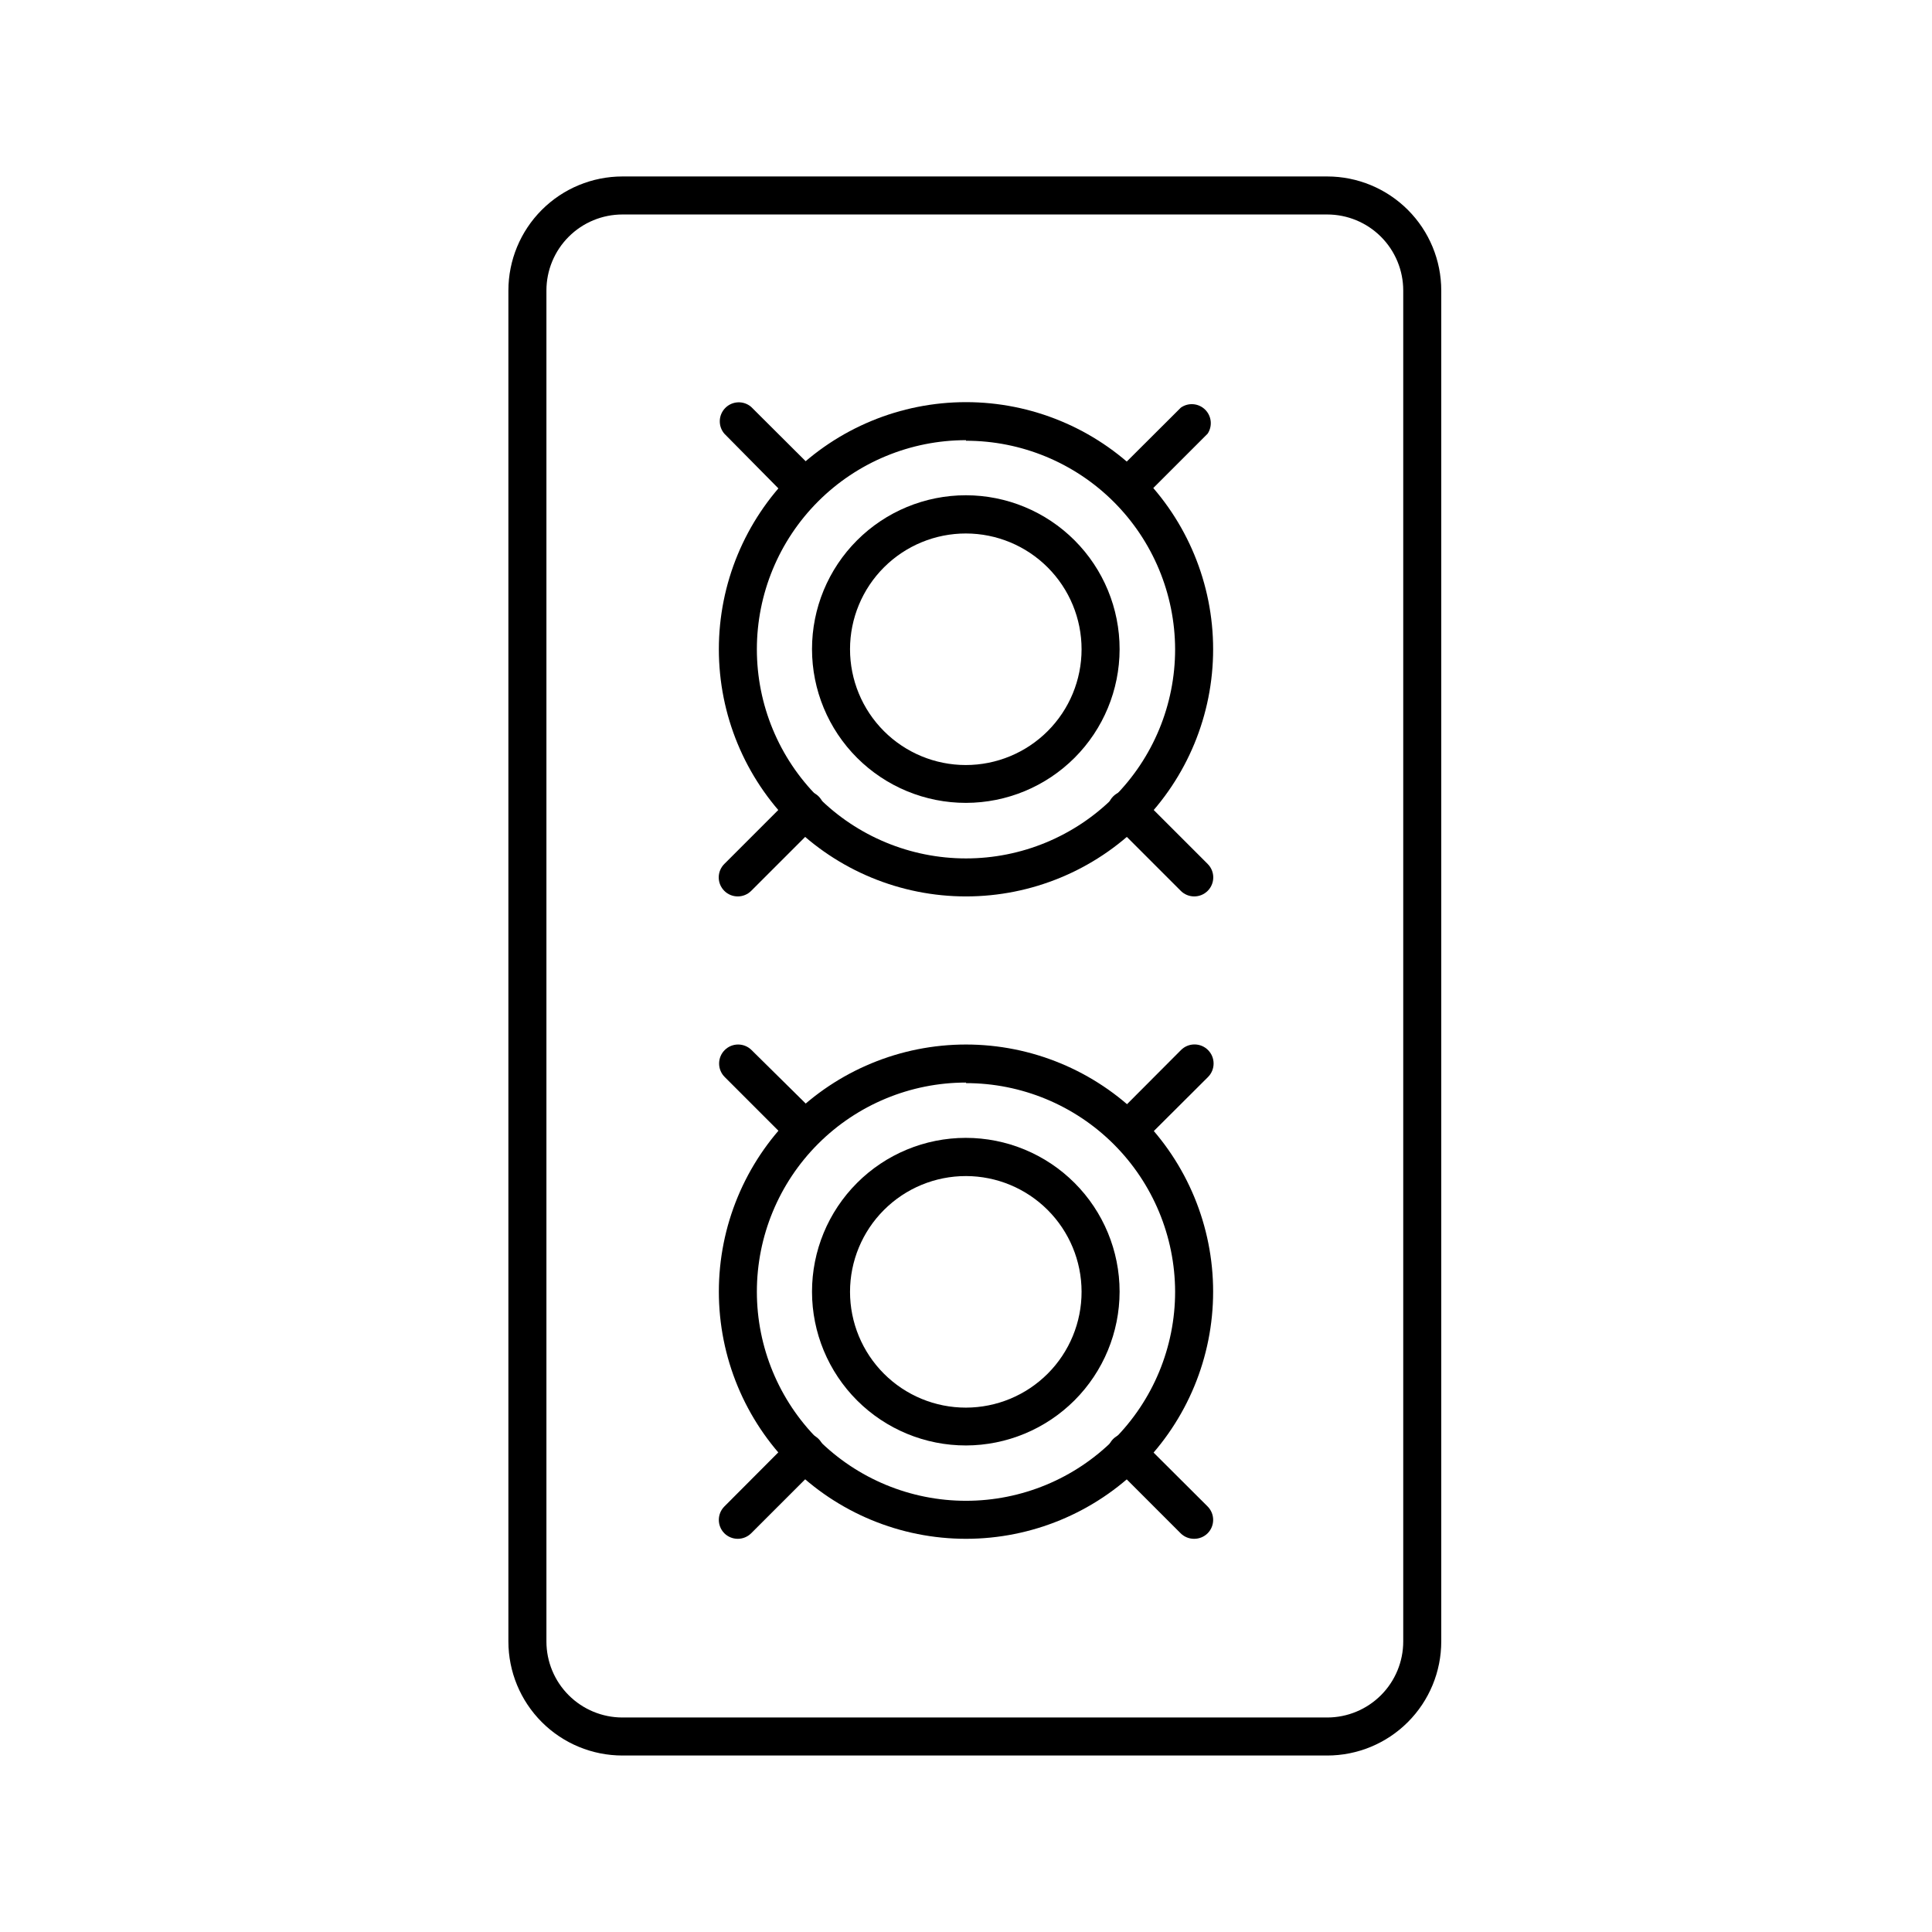 <?xml version="1.0" encoding="UTF-8"?>
<!-- Uploaded to: ICON Repo, www.svgrepo.com, Generator: ICON Repo Mixer Tools -->
<svg fill="#000000" width="800px" height="800px" version="1.1" viewBox="144 144 512 512" xmlns="http://www.w3.org/2000/svg">
 <g>
  <path d="m495.72 609.23h-186.76c-8.02 0-15.707-3.184-21.375-8.855-5.668-5.668-8.855-13.355-8.855-21.371v-358.01c0-8.02 3.188-15.707 8.855-21.375 5.668-5.668 13.355-8.855 21.375-8.855h186.76c8.016 0 15.707 3.188 21.375 8.855 5.668 5.668 8.852 13.355 8.852 21.375v358.01c0 8.016-3.184 15.703-8.852 21.371-5.668 5.672-13.359 8.855-21.375 8.855zm-186.76-408.39c-5.344 0-10.473 2.121-14.25 5.902-3.781 3.777-5.902 8.902-5.902 14.25v358.01c0 5.344 2.121 10.469 5.902 14.246 3.777 3.781 8.906 5.906 14.25 5.906h186.76c5.344 0 10.469-2.125 14.25-5.906 3.777-3.777 5.902-8.902 5.902-14.246v-358.01c0-5.348-2.125-10.473-5.902-14.25-3.781-3.781-8.906-5.902-14.25-5.902z"/>
  <path d="m400 356.77c-10.816 0.012-21.195-4.273-28.848-11.914-7.656-7.644-11.957-18.012-11.961-28.828-0.008-10.816 4.289-21.191 11.938-28.84 7.648-7.644 18.02-11.941 28.836-11.938s21.188 4.309 28.828 11.965c7.641 7.652 11.926 18.031 11.914 28.844-0.016 10.793-4.309 21.141-11.938 28.77-7.633 7.633-17.98 11.926-28.77 11.941zm0-71.391c-8.141-0.016-15.953 3.207-21.719 8.957-5.762 5.746-9.008 13.551-9.016 21.691s3.219 15.949 8.969 21.711c5.75 5.762 13.559 9 21.695 9.004 8.141 0.004 15.949-3.227 21.707-8.98 5.758-5.754 8.992-13.562 8.992-21.703 0-8.129-3.223-15.922-8.969-21.676-5.742-5.754-13.531-8.992-21.66-9.004z"/>
  <path d="m400 381.56c-17.371 0-34.031-6.898-46.312-19.184-12.285-12.281-19.184-28.941-19.184-46.312 0-17.367 6.898-34.027 19.184-46.312 12.281-12.281 28.941-19.18 46.312-19.18 17.367 0 34.027 6.898 46.312 19.18 12.281 12.285 19.18 28.945 19.18 46.312 0 17.371-6.898 34.031-19.18 46.312-12.285 12.285-28.945 19.184-46.312 19.184zm0-120.91c-14.699 0-28.797 5.84-39.188 16.23-10.395 10.395-16.234 24.492-16.234 39.188 0 14.699 5.84 28.797 16.234 39.188 10.391 10.395 24.488 16.234 39.188 16.234 14.695 0 28.793-5.84 39.188-16.234 10.391-10.391 16.23-24.488 16.23-39.188-0.039-14.672-5.898-28.727-16.285-39.09-10.391-10.359-24.461-16.176-39.133-16.176z"/>
  <path d="m355.81 276.92c-1.32-0.004-2.586-0.531-3.523-1.461l-16.324-16.523c-1.711-2-1.598-4.981 0.262-6.84 1.863-1.863 4.844-1.977 6.84-0.266l16.324 16.273c0.953 0.945 1.492 2.234 1.492 3.578s-0.539 2.629-1.492 3.574c-0.914 1.02-2.207 1.617-3.578 1.664z"/>
  <path d="m443.88 277.22c-2.047 0.012-3.894-1.215-4.68-3.106-0.785-1.891-0.348-4.066 1.105-5.508l16.625-16.574c1.98-1.402 4.676-1.191 6.418 0.5 1.738 1.691 2.027 4.379 0.684 6.402l-16.625 16.625c-0.902 1.004-2.176 1.602-3.527 1.66z"/>
  <path d="m460.46 381.56c-1.324-0.004-2.59-0.531-3.527-1.461l-17.938-17.938v0.004c-1.953-1.965-1.953-5.141 0-7.106 0.945-0.953 2.234-1.488 3.578-1.488s2.633 0.535 3.578 1.488l17.887 17.887h-0.004c0.957 0.945 1.492 2.231 1.492 3.574s-0.535 2.633-1.492 3.578c-0.949 0.945-2.238 1.469-3.574 1.461z"/>
  <path d="m339.54 381.56c-1.34 0.008-2.629-0.516-3.578-1.461-0.953-0.945-1.492-2.234-1.492-3.578s0.539-2.629 1.492-3.574l17.887-17.887h-0.004c1.969-1.953 5.141-1.953 7.106 0 0.953 0.945 1.492 2.234 1.492 3.578s-0.539 2.629-1.492 3.574l-17.887 17.887c-0.938 0.93-2.203 1.457-3.523 1.461z"/>
  <path d="m400 527.06c-10.812 0.016-21.188-4.269-28.844-11.906-7.652-7.641-11.957-18.004-11.965-28.816-0.012-10.812 4.277-21.188 11.918-28.836 7.641-7.652 18.008-11.953 28.82-11.957 10.812-0.004 21.188 4.289 28.832 11.934 7.648 7.641 11.945 18.012 11.945 28.824-0.016 10.797-4.305 21.148-11.934 28.789-7.633 7.637-17.977 11.941-28.773 11.969zm0-71.391c-8.145-0.012-15.961 3.211-21.723 8.965-5.766 5.75-9.008 13.559-9.012 21.703-0.004 8.141 3.231 15.953 8.988 21.711 5.758 5.758 13.566 8.992 21.711 8.988 8.145-0.008 15.949-3.246 21.703-9.012 5.75-5.766 8.977-13.578 8.961-21.723-0.012-8.121-3.242-15.902-8.984-21.645-5.742-5.742-13.527-8.973-21.645-8.988z"/>
  <path d="m400 551.8c-17.371 0-34.031-6.902-46.312-19.184-12.285-12.281-19.184-28.941-19.184-46.312 0-17.371 6.898-34.027 19.184-46.312 12.281-12.281 28.941-19.184 46.312-19.184 17.367 0 34.027 6.902 46.312 19.184 12.281 12.285 19.18 28.941 19.18 46.312 0 17.371-6.898 34.031-19.18 46.312-12.285 12.281-28.945 19.184-46.312 19.184zm0-120.91c-14.699 0-28.797 5.84-39.188 16.23-10.395 10.395-16.234 24.488-16.234 39.188s5.84 28.793 16.234 39.188c10.391 10.395 24.488 16.23 39.188 16.23 14.695 0 28.793-5.836 39.188-16.23 10.391-10.395 16.23-24.488 16.23-39.188-0.039-14.672-5.898-28.73-16.285-39.09-10.391-10.359-24.461-16.18-39.133-16.18z"/>
  <path d="m355.91 447.16c-1.34 0.008-2.625-0.52-3.574-1.461l-16.273-16.273c-0.957-0.945-1.492-2.234-1.492-3.578s0.535-2.633 1.492-3.578c1.965-1.953 5.137-1.953 7.102 0l16.527 16.324c1.953 1.965 1.953 5.141 0 7.106-1 0.992-2.371 1.523-3.781 1.461z"/>
  <path d="m443.93 447.51c-1.328-0.02-2.594-0.562-3.527-1.512-1.953-1.965-1.953-5.137 0-7.102l16.574-16.625 0.004-0.004c1.973-1.973 5.176-1.973 7.152 0 1.977 1.977 1.977 5.18 0 7.156l-16.625 16.574c-0.941 0.961-2.231 1.508-3.578 1.512z"/>
  <path d="m460.46 551.8c-1.34 0.008-2.629-0.52-3.578-1.461l-17.887-17.887c-1.953-1.965-1.953-5.137 0-7.102 1.965-1.953 5.141-1.953 7.106 0l17.938 17.887-0.004-0.004c1.953 1.965 1.953 5.141 0 7.106-0.949 0.941-2.238 1.469-3.574 1.461z"/>
  <path d="m339.54 551.8c-1.34 0.008-2.629-0.52-3.578-1.461-1.953-1.965-1.953-5.141 0-7.106l17.836-17.887v0.004c0.945-0.957 2.231-1.492 3.574-1.492s2.633 0.535 3.578 1.492c1.953 1.965 1.953 5.137 0 7.102l-17.887 17.887c-0.938 0.93-2.203 1.453-3.523 1.461z"/>
 </g>
</svg>